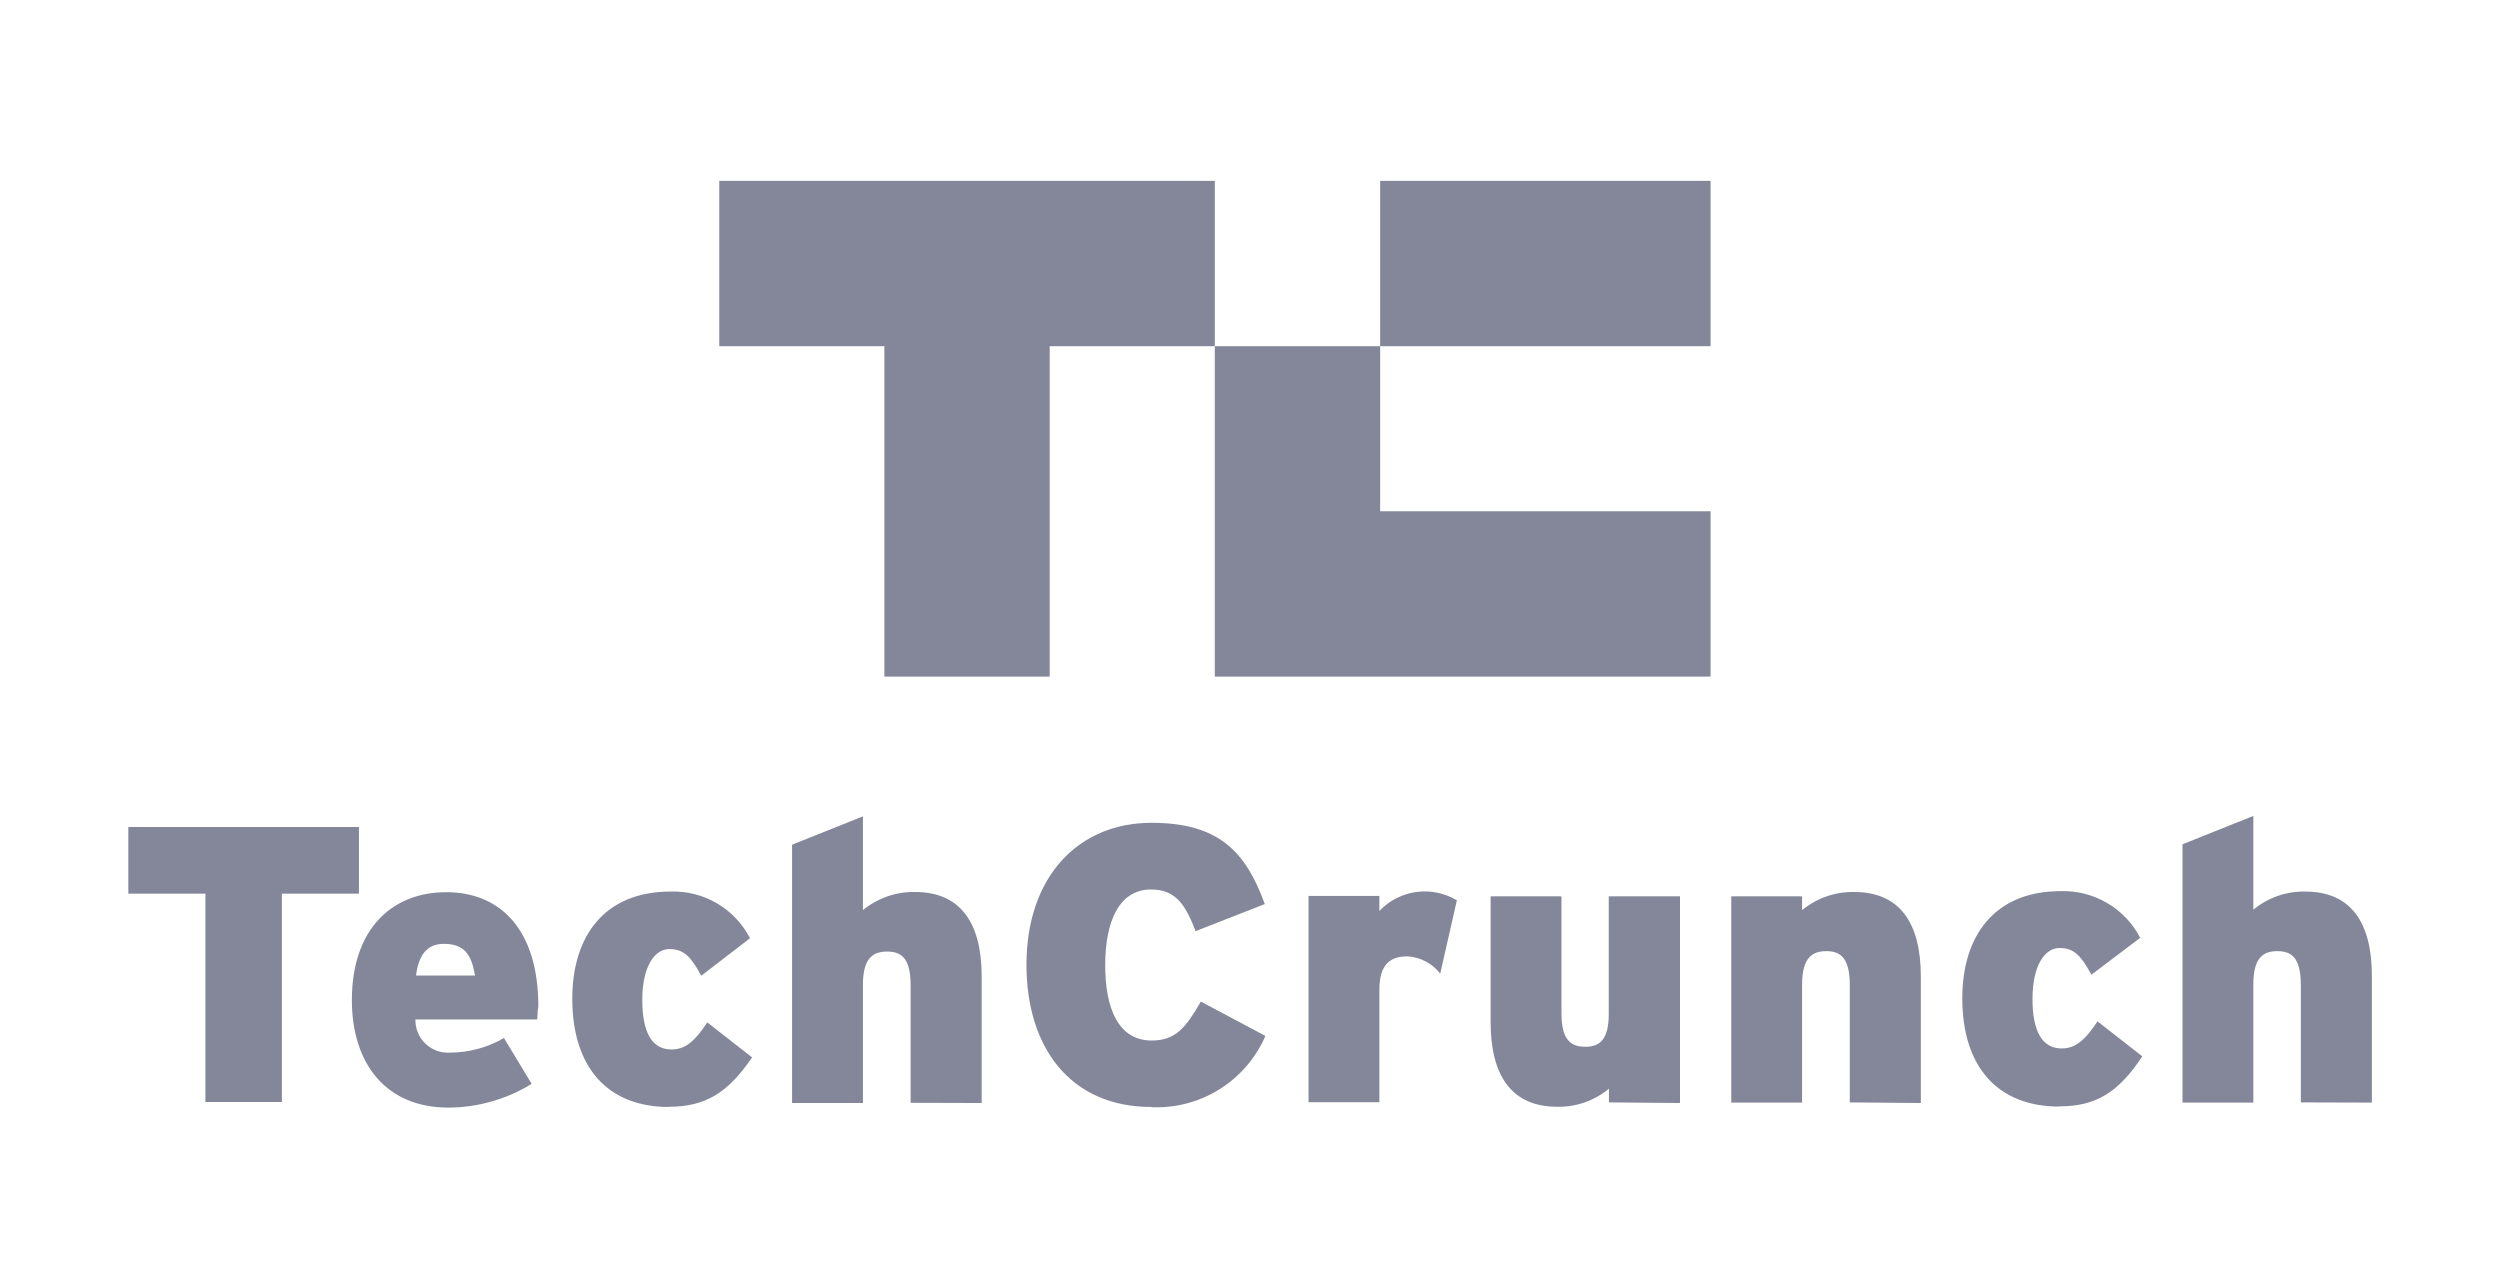 <svg xmlns="http://www.w3.org/2000/svg" width="120" height="61" viewBox="0 0 120 61" fill="none"><g opacity="0.5"><path d="M13.53 42.895V52.895H9.86V42.895H6.16V39.695H17.23V42.895H13.53ZM25.79 48.935H19.94C19.935 49.153 19.976 49.369 20.06 49.57C20.144 49.771 20.269 49.953 20.427 50.102C20.585 50.252 20.773 50.367 20.979 50.44C21.184 50.513 21.403 50.542 21.62 50.525C22.523 50.52 23.409 50.279 24.19 49.825L25.52 52.025C24.317 52.766 22.933 53.16 21.52 53.165C18.52 53.165 16.89 51.045 16.89 48.005C16.89 44.585 18.82 42.825 21.42 42.825C24.02 42.825 25.84 44.625 25.84 48.305C25.8 48.545 25.8 48.755 25.79 48.925V48.935ZM21.29 45.305C20.51 45.305 20.09 45.835 19.97 46.825H22.8C22.63 45.825 22.3 45.305 21.3 45.305H21.29ZM32.11 53.135C29.21 53.135 27.47 51.285 27.47 47.935C27.47 44.935 29.01 42.795 32.19 42.795C32.972 42.769 33.745 42.966 34.42 43.362C35.094 43.759 35.642 44.339 36 45.035L33.66 46.835C33.19 45.975 32.86 45.555 32.13 45.555C31.4 45.555 30.83 46.425 30.83 47.995C30.83 49.565 31.3 50.375 32.23 50.375C32.87 50.375 33.33 50.015 33.95 49.075L36.1 50.755C34.94 52.455 33.87 53.125 32.1 53.125L32.11 53.135ZM43.71 52.935V47.305C43.71 46.005 43.28 45.675 42.58 45.675C41.88 45.675 41.42 46.015 41.42 47.275V52.945H38.02V40.545L41.42 39.185V43.685C42.124 43.108 43.01 42.799 43.92 42.815C46.09 42.815 47.12 44.275 47.12 46.875V52.945L43.71 52.935Z" fill="#071033"></path><path d="M55.27 53.135C51.34 53.135 49.27 50.235 49.27 46.315C49.27 42.065 51.77 39.495 55.27 39.495C58.52 39.495 59.8 40.895 60.71 43.395L57.39 44.695C56.91 43.465 56.46 42.695 55.25 42.695C53.72 42.695 53.05 44.225 53.05 46.325C53.05 48.425 53.69 49.945 55.28 49.945C56.43 49.945 56.92 49.325 57.64 48.075L60.74 49.725C60.281 50.783 59.511 51.677 58.532 52.288C57.554 52.899 56.413 53.197 55.26 53.145L55.27 53.135ZM69.13 46.735C68.942 46.49 68.704 46.29 68.431 46.146C68.158 46.003 67.858 45.921 67.55 45.905C66.72 45.905 66.21 46.305 66.21 47.505V52.905H62.81V43.005H66.21V43.725C66.68 43.229 67.304 42.909 67.98 42.816C68.657 42.723 69.344 42.864 69.93 43.215L69.13 46.735ZM77.23 52.915V52.255C76.535 52.834 75.654 53.143 74.75 53.125C72.58 53.125 71.55 51.665 71.55 49.055V43.025H74.95V48.625C74.95 49.905 75.39 50.245 76.09 50.245C76.79 50.245 77.22 49.905 77.22 48.665V43.025H80.64V52.945L77.23 52.915ZM88.79 52.915V47.285C88.79 45.985 88.35 45.655 87.66 45.655C86.97 45.655 86.5 45.995 86.5 47.255V52.925H83.1V43.025H86.5V43.685C87.204 43.108 88.09 42.799 89 42.815C91.17 42.815 92.2 44.275 92.2 46.875V52.945L88.79 52.915ZM98.84 53.115C95.94 53.115 94.19 51.265 94.19 47.915C94.19 44.915 95.74 42.775 98.91 42.775C99.693 42.751 100.467 42.948 101.143 43.344C101.819 43.741 102.369 44.32 102.73 45.015L100.39 46.785C99.91 45.925 99.59 45.505 98.86 45.505C98.13 45.505 97.56 46.375 97.56 47.945C97.56 49.515 98.03 50.325 98.96 50.325C99.6 50.325 100.06 49.965 100.68 49.025L102.83 50.705C101.68 52.445 100.6 53.105 98.85 53.105L98.84 53.115ZM110.44 52.915V47.285C110.44 45.985 110.01 45.655 109.31 45.655C108.61 45.655 108.16 45.995 108.16 47.255V52.925H104.76V40.525L108.16 39.165V43.665C108.859 43.086 109.743 42.777 110.65 42.795C112.83 42.795 113.85 44.255 113.85 46.855V52.925L110.44 52.915Z" fill="#071033"></path><path d="M34.525 8.681V16.617H42.45V32.477H50.386V16.617H58.311V8.681H34.525ZM66.247 24.541V16.616H58.31V32.476H82.107V24.54L66.247 24.541ZM66.247 8.681H82.107V16.617H66.247V8.681Z" fill="#071033"></path></g></svg>